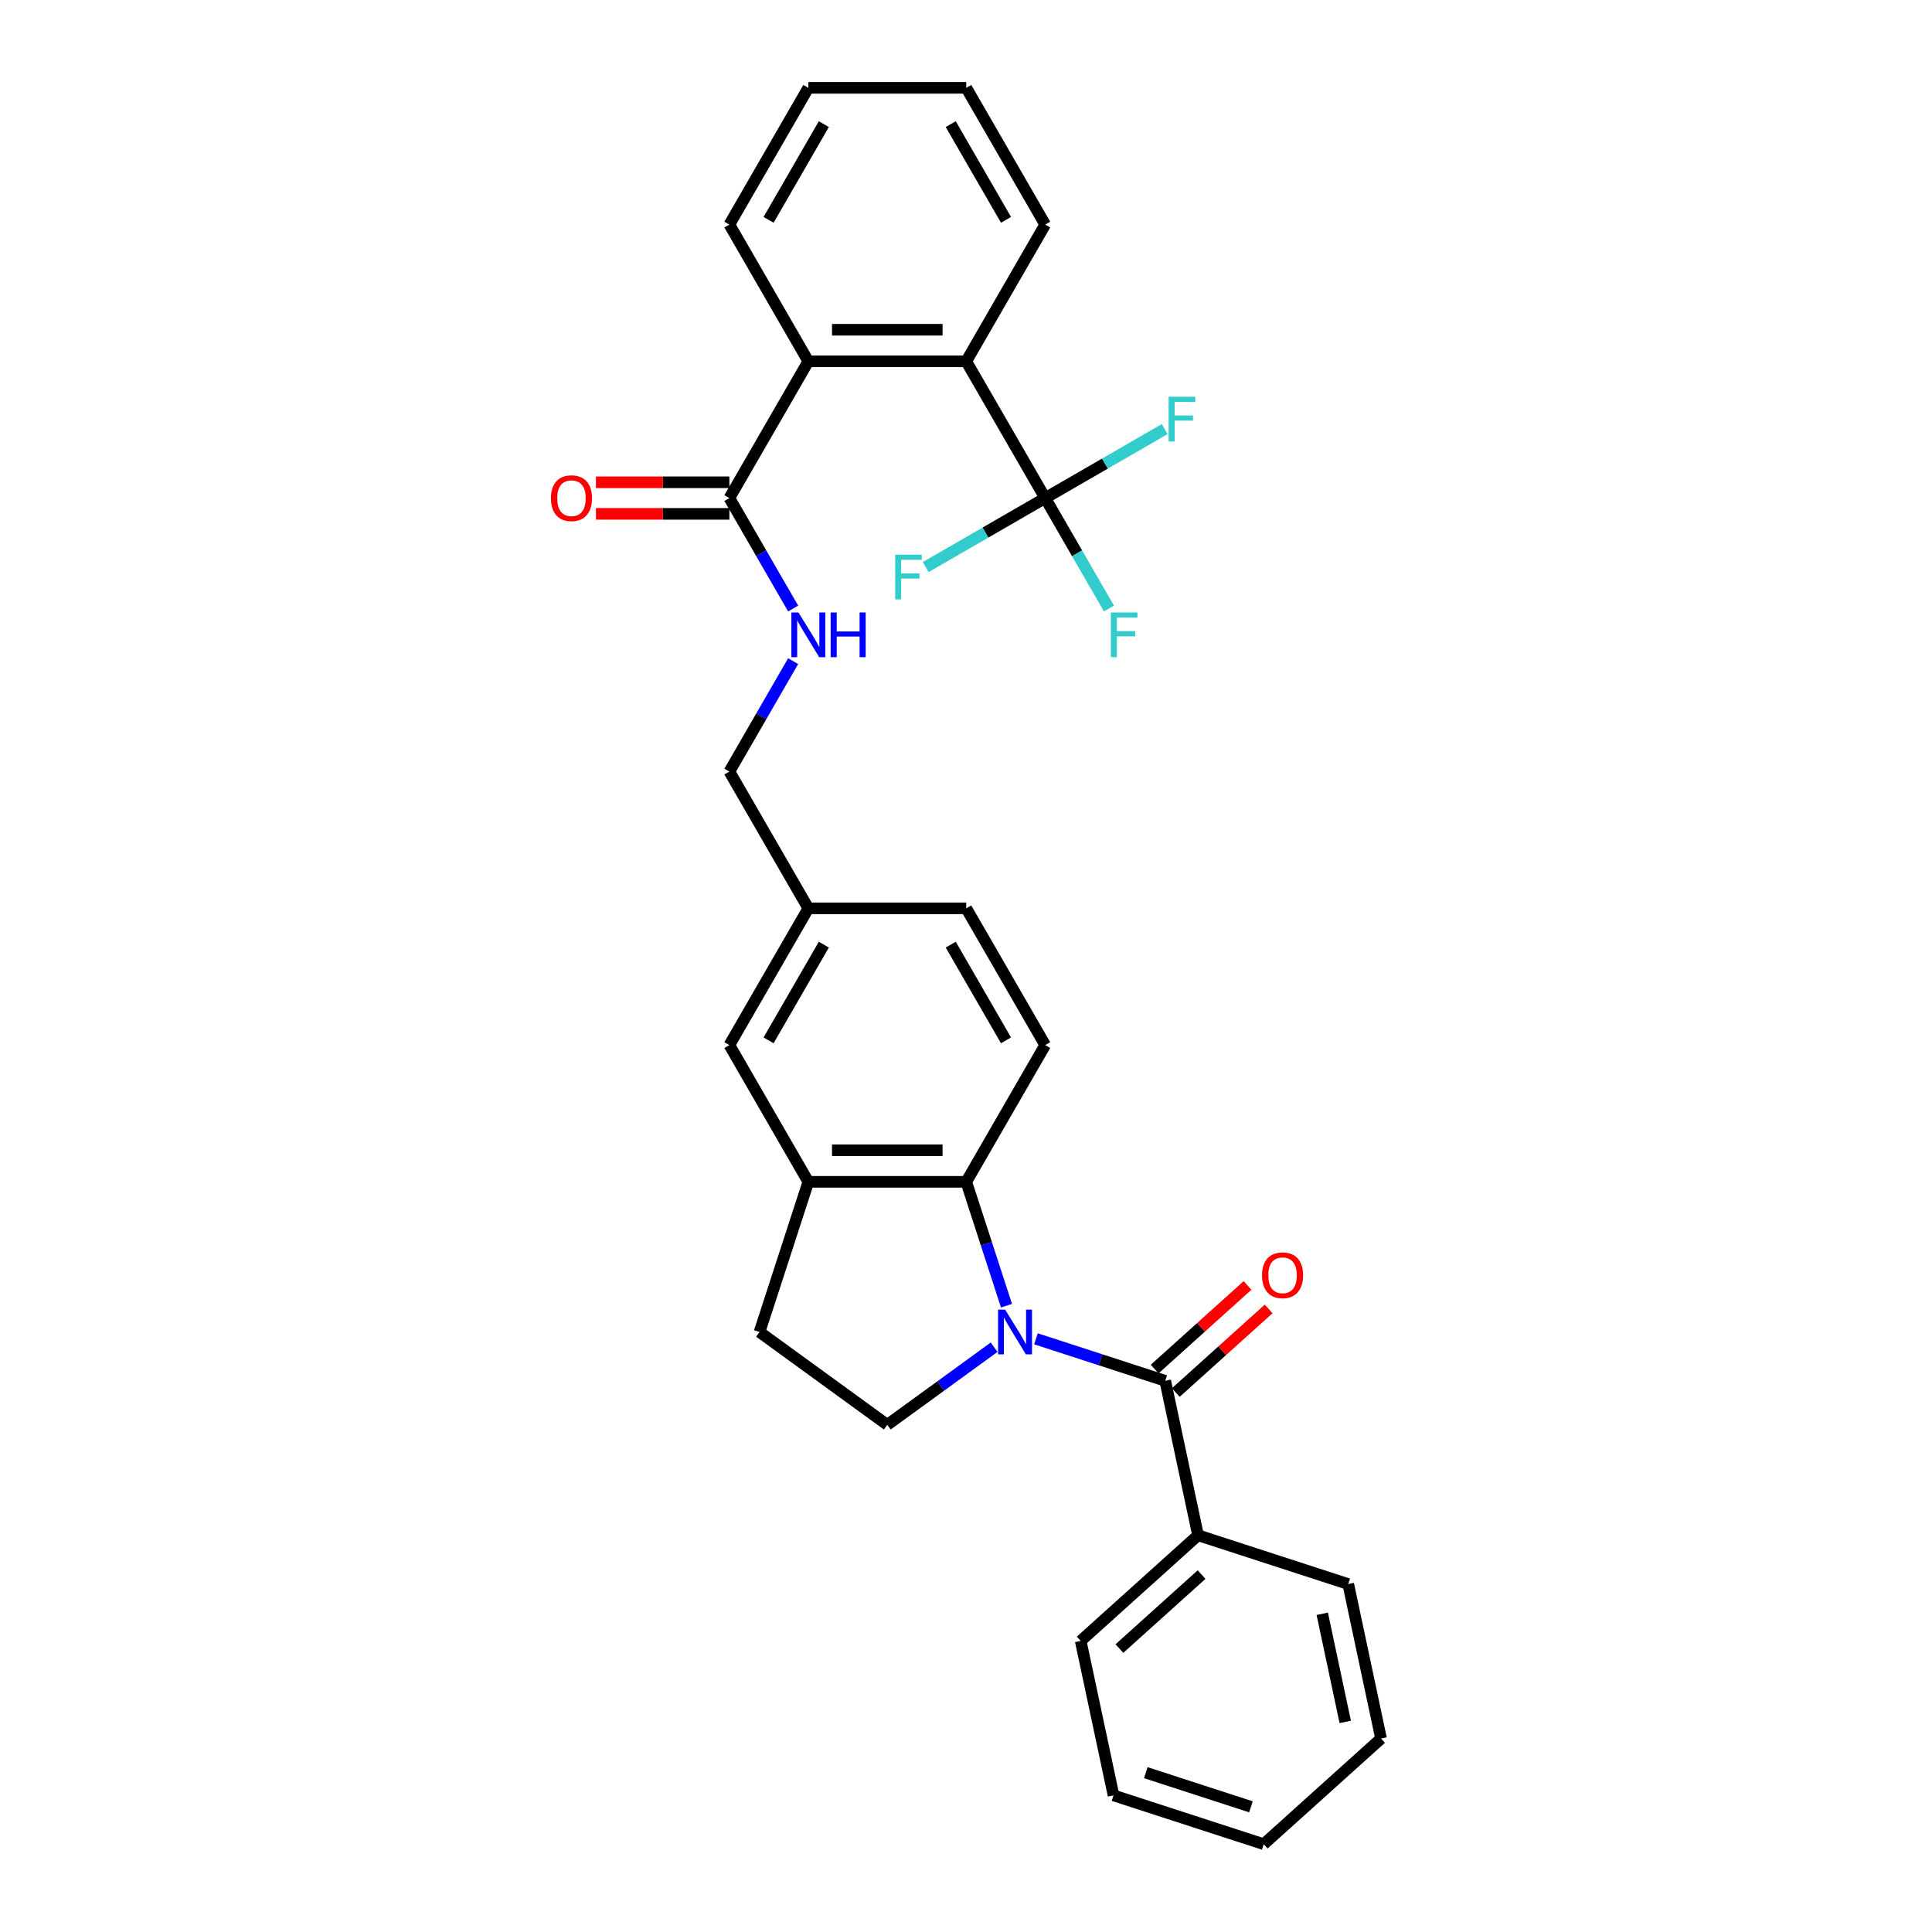 <?xml version='1.0' encoding='iso-8859-1'?>
<svg version='1.1' baseProfile='full'
              xmlns='http://www.w3.org/2000/svg'
                      xmlns:rdkit='http://www.rdkit.org/xml'
                      xmlns:xlink='http://www.w3.org/1999/xlink'
                  xml:space='preserve'
width='1000px' height='1000px' viewBox='0 0 1000 1000'>
<!-- END OF HEADER -->
<rect style='opacity:1.0;fill:#FFFFFF;stroke:none' width='1000' height='1000' x='0' y='0'> </rect>
<path class='bond-0' d='M 536.203,692.965 L 569.658,703.835' style='fill:none;fill-rule:evenodd;stroke:#0000FF;stroke-width:6px;stroke-linecap:butt;stroke-linejoin:miter;stroke-opacity:1' />
<path class='bond-0' d='M 569.658,703.835 L 603.114,714.705' style='fill:none;fill-rule:evenodd;stroke:#000000;stroke-width:6px;stroke-linecap:butt;stroke-linejoin:miter;stroke-opacity:1' />
<path class='bond-1' d='M 520.957,675.832 L 510.541,643.774' style='fill:none;fill-rule:evenodd;stroke:#0000FF;stroke-width:6px;stroke-linecap:butt;stroke-linejoin:miter;stroke-opacity:1' />
<path class='bond-1' d='M 510.541,643.774 L 500.125,611.716' style='fill:none;fill-rule:evenodd;stroke:#000000;stroke-width:6px;stroke-linecap:butt;stroke-linejoin:miter;stroke-opacity:1' />
<path class='bond-7' d='M 514.56,697.311 L 486.909,717.4' style='fill:none;fill-rule:evenodd;stroke:#0000FF;stroke-width:6px;stroke-linecap:butt;stroke-linejoin:miter;stroke-opacity:1' />
<path class='bond-7' d='M 486.909,717.4 L 459.258,737.49' style='fill:none;fill-rule:evenodd;stroke:#000000;stroke-width:6px;stroke-linecap:butt;stroke-linejoin:miter;stroke-opacity:1' />
<path class='bond-10' d='M 608.583,720.779 L 632.618,699.138' style='fill:none;fill-rule:evenodd;stroke:#000000;stroke-width:6px;stroke-linecap:butt;stroke-linejoin:miter;stroke-opacity:1' />
<path class='bond-10' d='M 632.618,699.138 L 656.654,677.496' style='fill:none;fill-rule:evenodd;stroke:#FF0000;stroke-width:6px;stroke-linecap:butt;stroke-linejoin:miter;stroke-opacity:1' />
<path class='bond-10' d='M 597.645,708.631 L 621.68,686.99' style='fill:none;fill-rule:evenodd;stroke:#000000;stroke-width:6px;stroke-linecap:butt;stroke-linejoin:miter;stroke-opacity:1' />
<path class='bond-10' d='M 621.68,686.99 L 645.716,665.348' style='fill:none;fill-rule:evenodd;stroke:#FF0000;stroke-width:6px;stroke-linecap:butt;stroke-linejoin:miter;stroke-opacity:1' />
<path class='bond-12' d='M 603.114,714.705 L 620.107,794.652' style='fill:none;fill-rule:evenodd;stroke:#000000;stroke-width:6px;stroke-linecap:butt;stroke-linejoin:miter;stroke-opacity:1' />
<path class='bond-6' d='M 500.125,611.716 L 418.392,611.716' style='fill:none;fill-rule:evenodd;stroke:#000000;stroke-width:6px;stroke-linecap:butt;stroke-linejoin:miter;stroke-opacity:1' />
<path class='bond-6' d='M 487.865,595.369 L 430.652,595.369' style='fill:none;fill-rule:evenodd;stroke:#000000;stroke-width:6px;stroke-linecap:butt;stroke-linejoin:miter;stroke-opacity:1' />
<path class='bond-9' d='M 500.125,611.716 L 540.991,540.933' style='fill:none;fill-rule:evenodd;stroke:#000000;stroke-width:6px;stroke-linecap:butt;stroke-linejoin:miter;stroke-opacity:1' />
<path class='bond-2' d='M 540.991,257.803 L 500.125,187.02' style='fill:none;fill-rule:evenodd;stroke:#000000;stroke-width:6px;stroke-linecap:butt;stroke-linejoin:miter;stroke-opacity:1' />
<path class='bond-15' d='M 540.991,257.803 L 557.493,286.386' style='fill:none;fill-rule:evenodd;stroke:#000000;stroke-width:6px;stroke-linecap:butt;stroke-linejoin:miter;stroke-opacity:1' />
<path class='bond-15' d='M 557.493,286.386 L 573.996,314.969' style='fill:none;fill-rule:evenodd;stroke:#33CCCC;stroke-width:6px;stroke-linecap:butt;stroke-linejoin:miter;stroke-opacity:1' />
<path class='bond-16' d='M 540.991,257.803 L 571.92,239.946' style='fill:none;fill-rule:evenodd;stroke:#000000;stroke-width:6px;stroke-linecap:butt;stroke-linejoin:miter;stroke-opacity:1' />
<path class='bond-16' d='M 571.92,239.946 L 602.848,222.089' style='fill:none;fill-rule:evenodd;stroke:#33CCCC;stroke-width:6px;stroke-linecap:butt;stroke-linejoin:miter;stroke-opacity:1' />
<path class='bond-17' d='M 540.991,257.803 L 510.062,275.659' style='fill:none;fill-rule:evenodd;stroke:#000000;stroke-width:6px;stroke-linecap:butt;stroke-linejoin:miter;stroke-opacity:1' />
<path class='bond-17' d='M 510.062,275.659 L 479.133,293.516' style='fill:none;fill-rule:evenodd;stroke:#33CCCC;stroke-width:6px;stroke-linecap:butt;stroke-linejoin:miter;stroke-opacity:1' />
<path class='bond-3' d='M 500.125,187.02 L 418.392,187.02' style='fill:none;fill-rule:evenodd;stroke:#000000;stroke-width:6px;stroke-linecap:butt;stroke-linejoin:miter;stroke-opacity:1' />
<path class='bond-3' d='M 487.865,170.673 L 430.652,170.673' style='fill:none;fill-rule:evenodd;stroke:#000000;stroke-width:6px;stroke-linecap:butt;stroke-linejoin:miter;stroke-opacity:1' />
<path class='bond-21' d='M 500.125,187.02 L 540.991,116.237' style='fill:none;fill-rule:evenodd;stroke:#000000;stroke-width:6px;stroke-linecap:butt;stroke-linejoin:miter;stroke-opacity:1' />
<path class='bond-4' d='M 418.392,187.02 L 377.525,257.803' style='fill:none;fill-rule:evenodd;stroke:#000000;stroke-width:6px;stroke-linecap:butt;stroke-linejoin:miter;stroke-opacity:1' />
<path class='bond-22' d='M 418.392,187.02 L 377.525,116.237' style='fill:none;fill-rule:evenodd;stroke:#000000;stroke-width:6px;stroke-linecap:butt;stroke-linejoin:miter;stroke-opacity:1' />
<path class='bond-5' d='M 377.525,257.803 L 394.028,286.386' style='fill:none;fill-rule:evenodd;stroke:#000000;stroke-width:6px;stroke-linecap:butt;stroke-linejoin:miter;stroke-opacity:1' />
<path class='bond-5' d='M 394.028,286.386 L 410.53,314.969' style='fill:none;fill-rule:evenodd;stroke:#0000FF;stroke-width:6px;stroke-linecap:butt;stroke-linejoin:miter;stroke-opacity:1' />
<path class='bond-14' d='M 377.525,249.629 L 342.993,249.629' style='fill:none;fill-rule:evenodd;stroke:#000000;stroke-width:6px;stroke-linecap:butt;stroke-linejoin:miter;stroke-opacity:1' />
<path class='bond-14' d='M 342.993,249.629 L 308.461,249.629' style='fill:none;fill-rule:evenodd;stroke:#FF0000;stroke-width:6px;stroke-linecap:butt;stroke-linejoin:miter;stroke-opacity:1' />
<path class='bond-14' d='M 377.525,265.976 L 342.993,265.976' style='fill:none;fill-rule:evenodd;stroke:#000000;stroke-width:6px;stroke-linecap:butt;stroke-linejoin:miter;stroke-opacity:1' />
<path class='bond-14' d='M 342.993,265.976 L 308.461,265.976' style='fill:none;fill-rule:evenodd;stroke:#FF0000;stroke-width:6px;stroke-linecap:butt;stroke-linejoin:miter;stroke-opacity:1' />
<path class='bond-13' d='M 418.392,611.716 L 377.525,540.933' style='fill:none;fill-rule:evenodd;stroke:#000000;stroke-width:6px;stroke-linecap:butt;stroke-linejoin:miter;stroke-opacity:1' />
<path class='bond-30' d='M 418.392,611.716 L 393.135,689.448' style='fill:none;fill-rule:evenodd;stroke:#000000;stroke-width:6px;stroke-linecap:butt;stroke-linejoin:miter;stroke-opacity:1' />
<path class='bond-11' d='M 459.258,737.49 L 393.135,689.448' style='fill:none;fill-rule:evenodd;stroke:#000000;stroke-width:6px;stroke-linecap:butt;stroke-linejoin:miter;stroke-opacity:1' />
<path class='bond-8' d='M 410.53,342.202 L 394.028,370.785' style='fill:none;fill-rule:evenodd;stroke:#0000FF;stroke-width:6px;stroke-linecap:butt;stroke-linejoin:miter;stroke-opacity:1' />
<path class='bond-8' d='M 394.028,370.785 L 377.525,399.368' style='fill:none;fill-rule:evenodd;stroke:#000000;stroke-width:6px;stroke-linecap:butt;stroke-linejoin:miter;stroke-opacity:1' />
<path class='bond-20' d='M 540.991,540.933 L 500.125,470.151' style='fill:none;fill-rule:evenodd;stroke:#000000;stroke-width:6px;stroke-linecap:butt;stroke-linejoin:miter;stroke-opacity:1' />
<path class='bond-20' d='M 520.704,538.489 L 492.098,488.941' style='fill:none;fill-rule:evenodd;stroke:#000000;stroke-width:6px;stroke-linecap:butt;stroke-linejoin:miter;stroke-opacity:1' />
<path class='bond-23' d='M 620.107,794.652 L 559.368,849.342' style='fill:none;fill-rule:evenodd;stroke:#000000;stroke-width:6px;stroke-linecap:butt;stroke-linejoin:miter;stroke-opacity:1' />
<path class='bond-23' d='M 621.934,815.003 L 579.417,853.286' style='fill:none;fill-rule:evenodd;stroke:#000000;stroke-width:6px;stroke-linecap:butt;stroke-linejoin:miter;stroke-opacity:1' />
<path class='bond-24' d='M 620.107,794.652 L 697.84,819.909' style='fill:none;fill-rule:evenodd;stroke:#000000;stroke-width:6px;stroke-linecap:butt;stroke-linejoin:miter;stroke-opacity:1' />
<path class='bond-31' d='M 377.525,540.933 L 418.392,470.151' style='fill:none;fill-rule:evenodd;stroke:#000000;stroke-width:6px;stroke-linecap:butt;stroke-linejoin:miter;stroke-opacity:1' />
<path class='bond-31' d='M 397.812,538.489 L 426.418,488.941' style='fill:none;fill-rule:evenodd;stroke:#000000;stroke-width:6px;stroke-linecap:butt;stroke-linejoin:miter;stroke-opacity:1' />
<path class='bond-18' d='M 418.392,470.151 L 500.125,470.151' style='fill:none;fill-rule:evenodd;stroke:#000000;stroke-width:6px;stroke-linecap:butt;stroke-linejoin:miter;stroke-opacity:1' />
<path class='bond-19' d='M 418.392,470.151 L 377.525,399.368' style='fill:none;fill-rule:evenodd;stroke:#000000;stroke-width:6px;stroke-linecap:butt;stroke-linejoin:miter;stroke-opacity:1' />
<path class='bond-33' d='M 540.991,116.237 L 500.125,45.455' style='fill:none;fill-rule:evenodd;stroke:#000000;stroke-width:6px;stroke-linecap:butt;stroke-linejoin:miter;stroke-opacity:1' />
<path class='bond-33' d='M 520.704,113.793 L 492.098,64.245' style='fill:none;fill-rule:evenodd;stroke:#000000;stroke-width:6px;stroke-linecap:butt;stroke-linejoin:miter;stroke-opacity:1' />
<path class='bond-25' d='M 377.525,116.237 L 418.392,45.455' style='fill:none;fill-rule:evenodd;stroke:#000000;stroke-width:6px;stroke-linecap:butt;stroke-linejoin:miter;stroke-opacity:1' />
<path class='bond-25' d='M 397.812,113.793 L 426.418,64.245' style='fill:none;fill-rule:evenodd;stroke:#000000;stroke-width:6px;stroke-linecap:butt;stroke-linejoin:miter;stroke-opacity:1' />
<path class='bond-28' d='M 559.368,849.342 L 576.361,929.289' style='fill:none;fill-rule:evenodd;stroke:#000000;stroke-width:6px;stroke-linecap:butt;stroke-linejoin:miter;stroke-opacity:1' />
<path class='bond-27' d='M 697.84,819.909 L 714.833,899.856' style='fill:none;fill-rule:evenodd;stroke:#000000;stroke-width:6px;stroke-linecap:butt;stroke-linejoin:miter;stroke-opacity:1' />
<path class='bond-27' d='M 684.399,835.299 L 696.294,891.262' style='fill:none;fill-rule:evenodd;stroke:#000000;stroke-width:6px;stroke-linecap:butt;stroke-linejoin:miter;stroke-opacity:1' />
<path class='bond-26' d='M 418.392,45.455 L 500.125,45.455' style='fill:none;fill-rule:evenodd;stroke:#000000;stroke-width:6px;stroke-linecap:butt;stroke-linejoin:miter;stroke-opacity:1' />
<path class='bond-29' d='M 714.833,899.856 L 654.093,954.545' style='fill:none;fill-rule:evenodd;stroke:#000000;stroke-width:6px;stroke-linecap:butt;stroke-linejoin:miter;stroke-opacity:1' />
<path class='bond-32' d='M 576.361,929.289 L 654.093,954.545' style='fill:none;fill-rule:evenodd;stroke:#000000;stroke-width:6px;stroke-linecap:butt;stroke-linejoin:miter;stroke-opacity:1' />
<path class='bond-32' d='M 593.072,917.531 L 647.485,935.21' style='fill:none;fill-rule:evenodd;stroke:#000000;stroke-width:6px;stroke-linecap:butt;stroke-linejoin:miter;stroke-opacity:1' />
<path  class='atom-0' d='M 520.265 677.875
L 527.85 690.135
Q 528.602 691.345, 529.811 693.535
Q 531.021 695.726, 531.086 695.856
L 531.086 677.875
L 534.159 677.875
L 534.159 701.022
L 530.988 701.022
L 522.848 687.618
Q 521.9 686.048, 520.886 684.25
Q 519.905 682.452, 519.611 681.896
L 519.611 701.022
L 516.603 701.022
L 516.603 677.875
L 520.265 677.875
' fill='#0000FF'/>
<path  class='atom-9' d='M 413.275 317.012
L 420.86 329.272
Q 421.612 330.481, 422.822 332.672
Q 424.031 334.862, 424.097 334.993
L 424.097 317.012
L 427.17 317.012
L 427.17 340.159
L 423.999 340.159
L 415.858 326.754
Q 414.91 325.185, 413.896 323.387
Q 412.916 321.589, 412.621 321.033
L 412.621 340.159
L 409.614 340.159
L 409.614 317.012
L 413.275 317.012
' fill='#0000FF'/>
<path  class='atom-9' d='M 429.949 317.012
L 433.087 317.012
L 433.087 326.853
L 444.922 326.853
L 444.922 317.012
L 448.061 317.012
L 448.061 340.159
L 444.922 340.159
L 444.922 329.468
L 433.087 329.468
L 433.087 340.159
L 429.949 340.159
L 429.949 317.012
' fill='#0000FF'/>
<path  class='atom-11' d='M 653.228 660.081
Q 653.228 654.523, 655.974 651.417
Q 658.72 648.311, 663.853 648.311
Q 668.986 648.311, 671.732 651.417
Q 674.478 654.523, 674.478 660.081
Q 674.478 665.704, 671.699 668.908
Q 668.921 672.079, 663.853 672.079
Q 658.753 672.079, 655.974 668.908
Q 653.228 665.737, 653.228 660.081
M 663.853 669.464
Q 667.384 669.464, 669.28 667.11
Q 671.209 664.723, 671.209 660.081
Q 671.209 655.536, 669.28 653.248
Q 667.384 650.927, 663.853 650.927
Q 660.322 650.927, 658.393 653.215
Q 656.497 655.504, 656.497 660.081
Q 656.497 664.756, 658.393 667.11
Q 660.322 669.464, 663.853 669.464
' fill='#FF0000'/>
<path  class='atom-15' d='M 285.167 257.868
Q 285.167 252.31, 287.913 249.204
Q 290.66 246.098, 295.793 246.098
Q 300.925 246.098, 303.672 249.204
Q 306.418 252.31, 306.418 257.868
Q 306.418 263.491, 303.639 266.695
Q 300.86 269.866, 295.793 269.866
Q 290.692 269.866, 287.913 266.695
Q 285.167 263.524, 285.167 257.868
M 295.793 267.251
Q 299.323 267.251, 301.22 264.897
Q 303.148 262.51, 303.148 257.868
Q 303.148 253.324, 301.22 251.035
Q 299.323 248.714, 295.793 248.714
Q 292.262 248.714, 290.333 251.002
Q 288.437 253.291, 288.437 257.868
Q 288.437 262.543, 290.333 264.897
Q 292.262 267.251, 295.793 267.251
' fill='#FF0000'/>
<path  class='atom-16' d='M 574.975 317.012
L 588.739 317.012
L 588.739 319.66
L 578.081 319.66
L 578.081 326.689
L 587.562 326.689
L 587.562 329.37
L 578.081 329.37
L 578.081 340.159
L 574.975 340.159
L 574.975 317.012
' fill='#33CCCC'/>
<path  class='atom-17' d='M 604.892 205.363
L 618.655 205.363
L 618.655 208.011
L 607.998 208.011
L 607.998 215.04
L 617.479 215.04
L 617.479 217.721
L 607.998 217.721
L 607.998 228.51
L 604.892 228.51
L 604.892 205.363
' fill='#33CCCC'/>
<path  class='atom-18' d='M 463.326 287.096
L 477.09 287.096
L 477.09 289.744
L 466.432 289.744
L 466.432 296.773
L 475.913 296.773
L 475.913 299.454
L 466.432 299.454
L 466.432 310.242
L 463.326 310.242
L 463.326 287.096
' fill='#33CCCC'/>
</svg>
